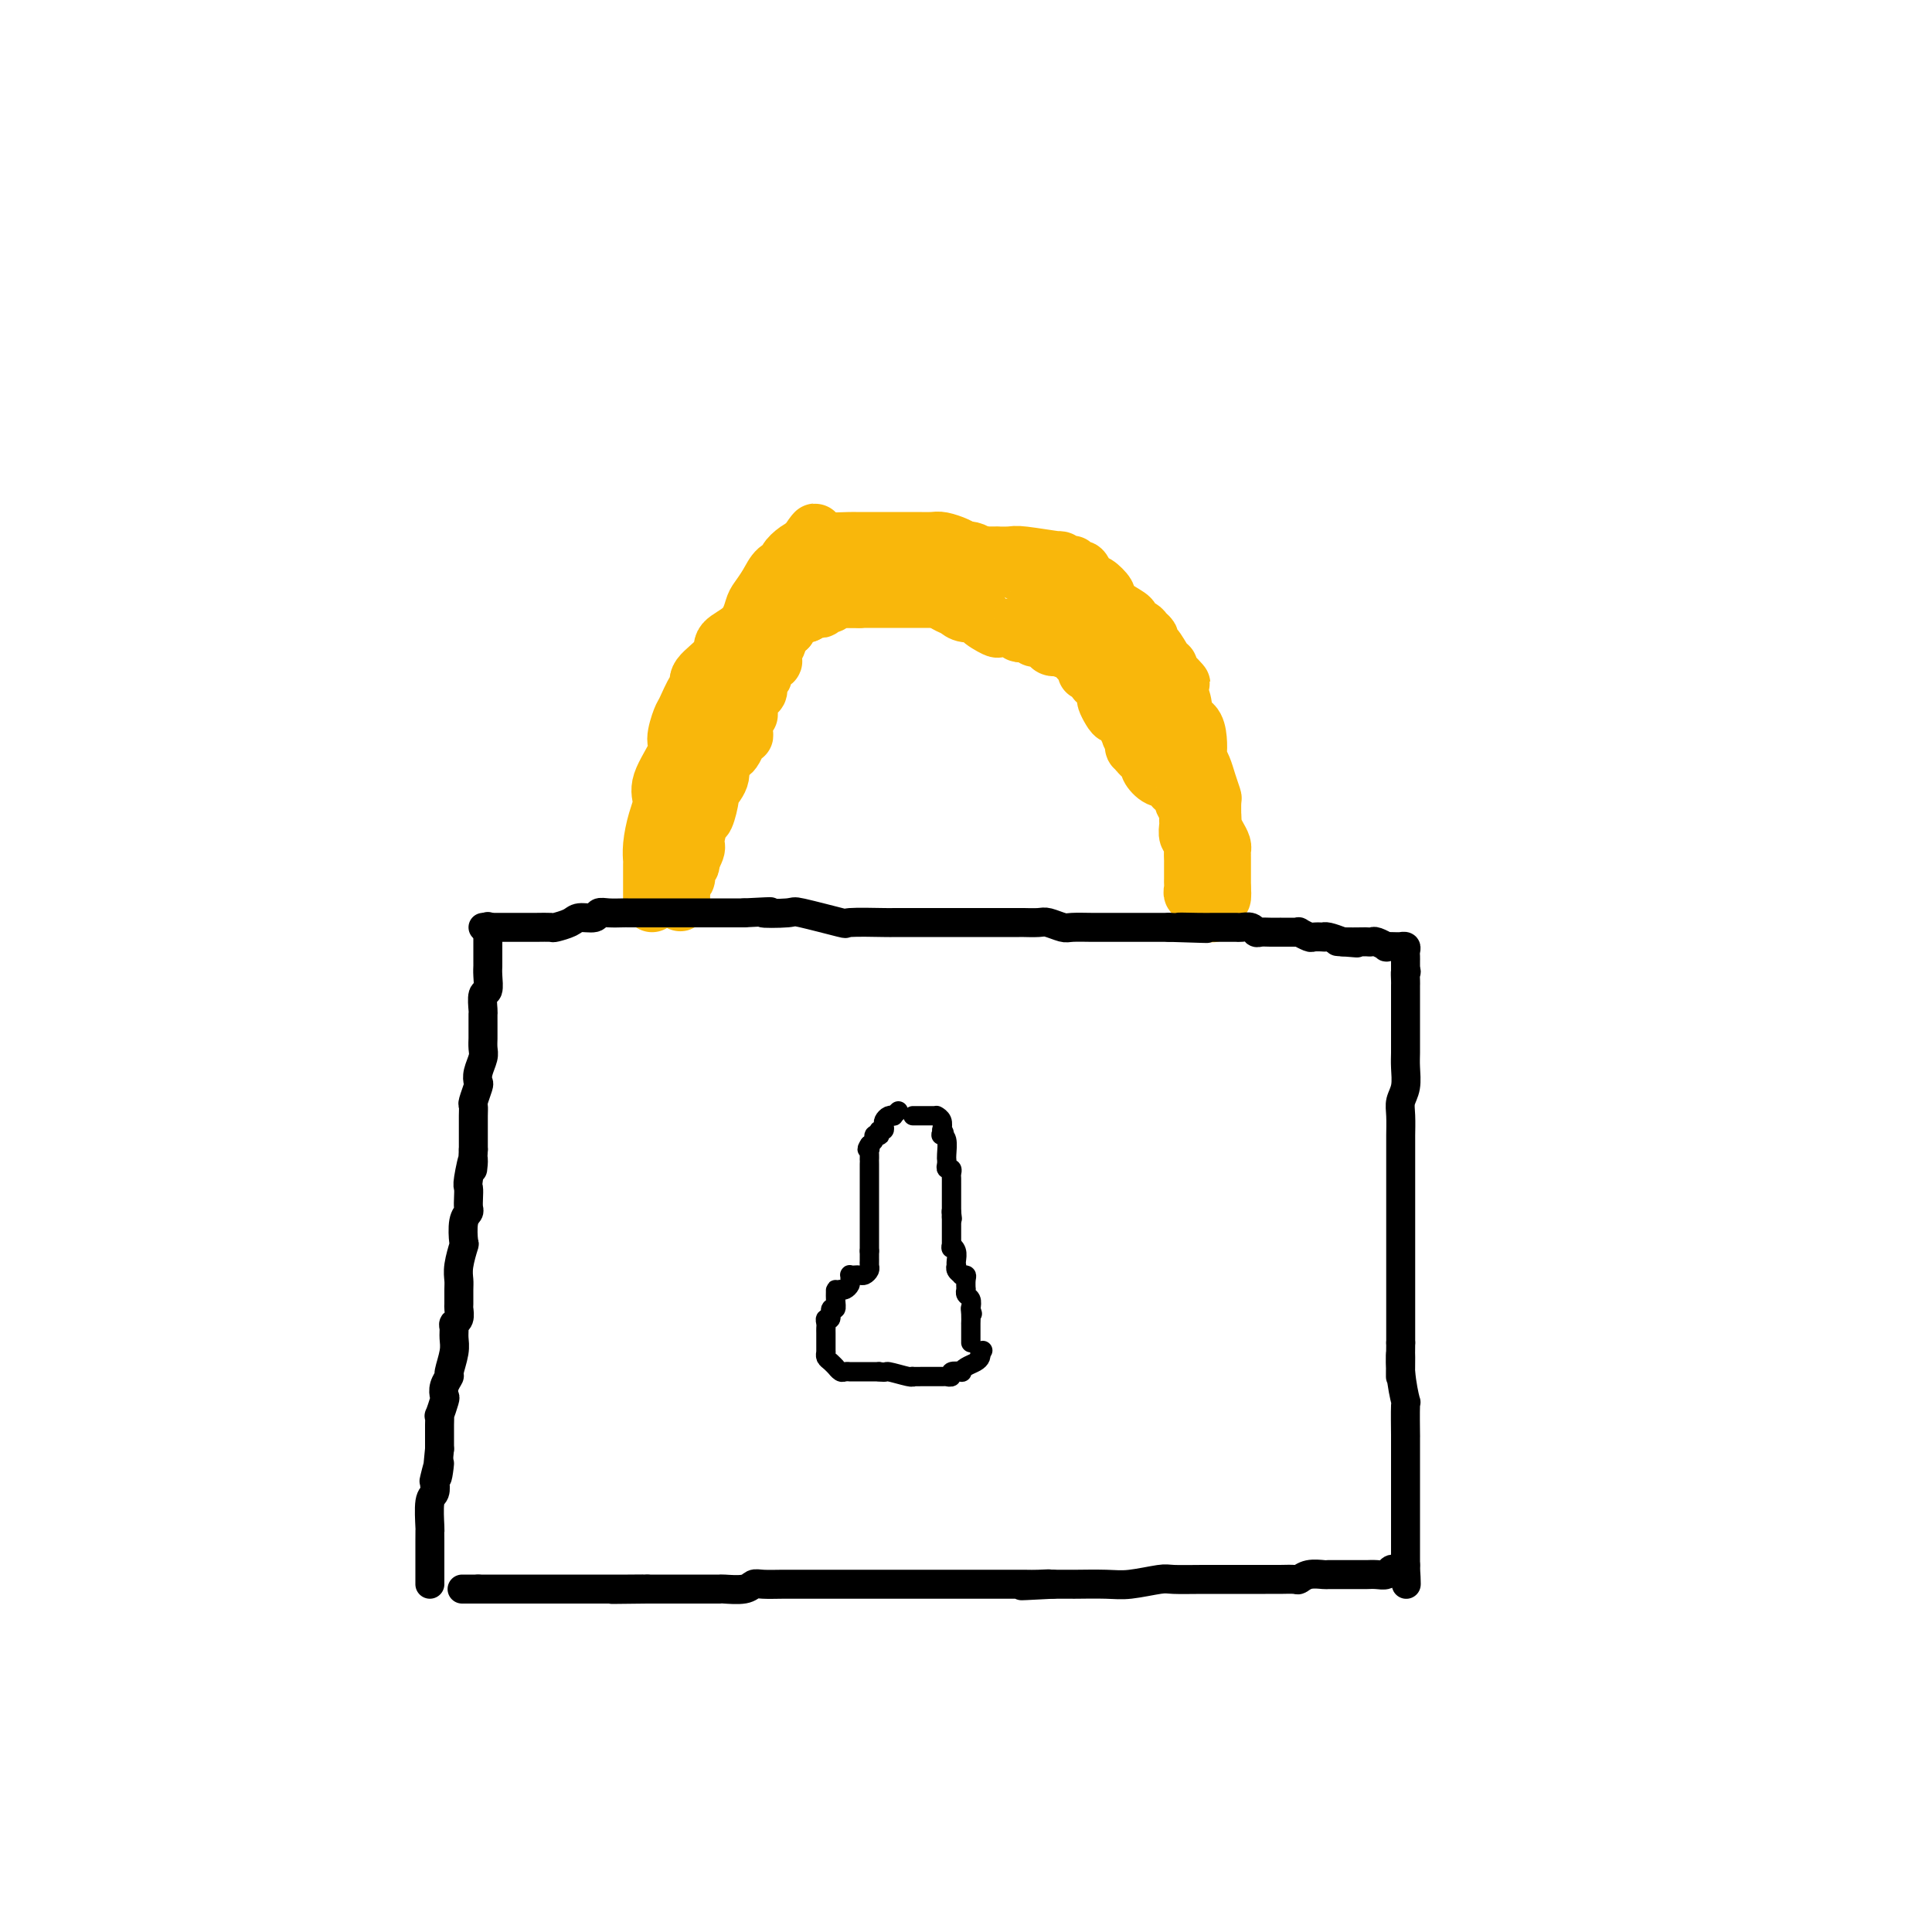 <svg viewBox='0 0 400 400' version='1.1' xmlns='http://www.w3.org/2000/svg' xmlns:xlink='http://www.w3.org/1999/xlink'><g fill='none' stroke='#F9B70B' stroke-width='12' stroke-linecap='round' stroke-linejoin='round'><path d='M135,187c0.000,-0.445 0.000,-0.890 0,-1c-0.000,-0.110 -0.000,0.113 0,0c0.000,-0.113 0.000,-0.564 0,-1c-0.000,-0.436 -0.001,-0.856 0,-1c0.001,-0.144 0.003,-0.012 0,-1c-0.003,-0.988 -0.010,-3.097 0,-4c0.010,-0.903 0.038,-0.602 0,-1c-0.038,-0.398 -0.142,-1.497 0,-3c0.142,-1.503 0.531,-3.412 1,-5c0.469,-1.588 1.019,-2.856 1,-4c-0.019,-1.144 -0.605,-2.163 0,-4c0.605,-1.837 2.403,-4.493 3,-6c0.597,-1.507 -0.007,-1.867 0,-3c0.007,-1.133 0.625,-3.040 1,-4c0.375,-0.960 0.508,-0.974 1,-2c0.492,-1.026 1.344,-3.065 2,-4c0.656,-0.935 1.117,-0.766 1,-1c-0.117,-0.234 -0.813,-0.871 0,-2c0.813,-1.129 3.134,-2.749 4,-4c0.866,-1.251 0.277,-2.134 1,-3c0.723,-0.866 2.760,-1.717 4,-3c1.240,-1.283 1.685,-2.998 2,-4c0.315,-1.002 0.499,-1.290 1,-2c0.501,-0.710 1.317,-1.843 2,-3c0.683,-1.157 1.233,-2.338 2,-3c0.767,-0.662 1.752,-0.806 2,-1c0.248,-0.194 -0.241,-0.437 0,-1c0.241,-0.563 1.212,-1.447 2,-2c0.788,-0.553 1.394,-0.777 2,-1'/><path d='M167,113c3.835,-5.509 0.423,-1.280 0,0c-0.423,1.280 2.144,-0.389 3,-1c0.856,-0.611 0.002,-0.164 1,0c0.998,0.164 3.847,0.044 5,0c1.153,-0.044 0.611,-0.012 1,0c0.389,0.012 1.708,0.003 3,0c1.292,-0.003 2.558,-0.002 4,0c1.442,0.002 3.062,0.003 4,0c0.938,-0.003 1.195,-0.012 2,0c0.805,0.012 2.157,0.043 3,0c0.843,-0.043 1.175,-0.161 2,0c0.825,0.161 2.141,0.603 3,1c0.859,0.397 1.260,0.751 2,1c0.740,0.249 1.821,0.394 3,1c1.179,0.606 2.458,1.672 3,2c0.542,0.328 0.347,-0.081 1,0c0.653,0.081 2.153,0.654 3,1c0.847,0.346 1.040,0.465 2,1c0.960,0.535 2.688,1.485 4,2c1.312,0.515 2.207,0.594 3,1c0.793,0.406 1.484,1.139 3,2c1.516,0.861 3.858,1.851 5,3c1.142,1.149 1.084,2.457 2,3c0.916,0.543 2.805,0.320 4,1c1.195,0.680 1.696,2.262 2,3c0.304,0.738 0.411,0.631 1,1c0.589,0.369 1.658,1.215 2,2c0.342,0.785 -0.045,1.510 0,2c0.045,0.490 0.523,0.745 1,1'/><path d='M239,140c2.476,2.717 2.666,3.011 3,4c0.334,0.989 0.811,2.675 1,3c0.189,0.325 0.088,-0.709 1,2c0.912,2.709 2.836,9.162 4,12c1.164,2.838 1.570,2.059 2,3c0.430,0.941 0.886,3.600 1,5c0.114,1.400 -0.113,1.540 0,2c0.113,0.460 0.566,1.242 1,2c0.434,0.758 0.848,1.494 1,2c0.152,0.506 0.041,0.782 0,1c-0.041,0.218 -0.011,0.378 0,1c0.011,0.622 0.003,1.707 0,2c-0.003,0.293 -0.001,-0.206 0,0c0.001,0.206 0.000,1.117 0,2c-0.000,0.883 -0.000,1.738 0,2c0.000,0.262 0.000,-0.068 0,0c-0.000,0.068 -0.000,0.534 0,1'/><path d='M253,184c0.297,3.321 -0.459,1.622 -1,1c-0.541,-0.622 -0.866,-0.167 -1,0c-0.134,0.167 -0.079,0.045 0,0c0.079,-0.045 0.180,-0.012 0,0c-0.180,0.012 -0.640,0.004 -1,0c-0.360,-0.004 -0.618,-0.004 -1,0c-0.382,0.004 -0.887,0.012 -1,0c-0.113,-0.012 0.166,-0.042 0,0c-0.166,0.042 -0.777,0.158 -1,0c-0.223,-0.158 -0.060,-0.591 0,-1c0.060,-0.409 0.016,-0.795 0,-1c-0.016,-0.205 -0.003,-0.230 0,-1c0.003,-0.770 -0.003,-2.285 0,-3c0.003,-0.715 0.015,-0.629 0,-1c-0.015,-0.371 -0.057,-1.199 0,-2c0.057,-0.801 0.211,-1.577 0,-2c-0.211,-0.423 -0.789,-0.495 -1,-1c-0.211,-0.505 -0.057,-1.444 0,-2c0.057,-0.556 0.016,-0.730 0,-1c-0.016,-0.270 -0.008,-0.635 0,-1'/><path d='M246,169c-0.094,-2.885 0.172,-2.096 0,-2c-0.172,0.096 -0.782,-0.500 -1,-1c-0.218,-0.500 -0.043,-0.905 0,-1c0.043,-0.095 -0.045,0.119 0,0c0.045,-0.119 0.223,-0.572 0,-1c-0.223,-0.428 -0.848,-0.832 -1,-1c-0.152,-0.168 0.169,-0.101 0,0c-0.169,0.101 -0.828,0.237 -1,0c-0.172,-0.237 0.145,-0.846 0,-1c-0.145,-0.154 -0.750,0.148 -1,0c-0.250,-0.148 -0.143,-0.747 0,-1c0.143,-0.253 0.323,-0.162 0,0c-0.323,0.162 -1.148,0.393 -2,0c-0.852,-0.393 -1.731,-1.412 -2,-2c-0.269,-0.588 0.072,-0.746 0,-1c-0.072,-0.254 -0.555,-0.604 -1,-1c-0.445,-0.396 -0.851,-0.837 -1,-1c-0.149,-0.163 -0.043,-0.046 0,0c0.043,0.046 0.021,0.023 0,0'/><path d='M236,156c-1.775,-2.195 -1.212,-1.181 -1,-1c0.212,0.181 0.073,-0.469 0,-1c-0.073,-0.531 -0.079,-0.942 0,-1c0.079,-0.058 0.242,0.237 0,0c-0.242,-0.237 -0.891,-1.008 -1,-1c-0.109,0.008 0.321,0.794 0,0c-0.321,-0.794 -1.392,-3.168 -2,-4c-0.608,-0.832 -0.751,-0.121 -1,0c-0.249,0.121 -0.602,-0.346 -1,-1c-0.398,-0.654 -0.839,-1.495 -1,-2c-0.161,-0.505 -0.041,-0.674 0,-1c0.041,-0.326 0.004,-0.808 0,-1c-0.004,-0.192 0.027,-0.094 0,0c-0.027,0.094 -0.112,0.184 0,0c0.112,-0.184 0.419,-0.641 0,-1c-0.419,-0.359 -1.566,-0.618 -2,-1c-0.434,-0.382 -0.155,-0.886 0,-1c0.155,-0.114 0.185,0.163 0,0c-0.185,-0.163 -0.585,-0.766 -1,-1c-0.415,-0.234 -0.846,-0.100 -1,0c-0.154,0.100 -0.030,0.167 0,0c0.030,-0.167 -0.034,-0.569 0,-1c0.034,-0.431 0.168,-0.890 0,-1c-0.168,-0.110 -0.636,0.128 -1,0c-0.364,-0.128 -0.623,-0.622 -1,-1c-0.377,-0.378 -0.871,-0.640 -1,-1c-0.129,-0.360 0.106,-0.817 0,-1c-0.106,-0.183 -0.553,-0.091 -1,0'/><path d='M221,134c-2.576,-3.400 -1.517,-0.901 -1,0c0.517,0.901 0.492,0.203 0,0c-0.492,-0.203 -1.452,0.089 -2,0c-0.548,-0.089 -0.686,-0.560 -1,-1c-0.314,-0.440 -0.806,-0.849 -1,-1c-0.194,-0.151 -0.092,-0.044 0,0c0.092,0.044 0.174,0.026 0,0c-0.174,-0.026 -0.605,-0.058 -1,0c-0.395,0.058 -0.755,0.208 -1,0c-0.245,-0.208 -0.375,-0.774 -1,-1c-0.625,-0.226 -1.744,-0.114 -2,0c-0.256,0.114 0.351,0.228 0,0c-0.351,-0.228 -1.661,-0.800 -2,-1c-0.339,-0.200 0.294,-0.029 0,0c-0.294,0.029 -1.514,-0.082 -2,0c-0.486,0.082 -0.237,0.359 -1,0c-0.763,-0.359 -2.537,-1.353 -3,-2c-0.463,-0.647 0.384,-0.947 0,-1c-0.384,-0.053 -2.000,0.140 -3,0c-1.000,-0.140 -1.385,-0.615 -2,-1c-0.615,-0.385 -1.460,-0.681 -2,-1c-0.540,-0.319 -0.775,-0.660 -1,-1c-0.225,-0.340 -0.442,-0.680 -1,-1c-0.558,-0.320 -1.459,-0.622 -2,-1c-0.541,-0.378 -0.723,-0.833 -1,-1c-0.277,-0.167 -0.651,-0.048 -1,0c-0.349,0.048 -0.675,0.024 -1,0'/><path d='M189,121c-4.840,-2.012 -0.940,-0.543 0,0c0.940,0.543 -1.078,0.161 -2,0c-0.922,-0.161 -0.747,-0.099 -1,0c-0.253,0.099 -0.935,0.237 -1,0c-0.065,-0.237 0.487,-0.848 0,-1c-0.487,-0.152 -2.013,0.155 -3,0c-0.987,-0.155 -1.435,-0.774 -2,-1c-0.565,-0.226 -1.247,-0.061 -2,0c-0.753,0.061 -1.578,0.016 -2,0c-0.422,-0.016 -0.442,-0.004 -1,0c-0.558,0.004 -1.654,0.001 -2,0c-0.346,-0.001 0.059,-0.000 0,0c-0.059,0.000 -0.580,0.001 -1,0c-0.420,-0.001 -0.738,-0.002 -1,0c-0.262,0.002 -0.468,0.008 -1,0c-0.532,-0.008 -1.389,-0.028 -2,0c-0.611,0.028 -0.974,0.105 -1,0c-0.026,-0.105 0.287,-0.393 0,0c-0.287,0.393 -1.173,1.468 -2,2c-0.827,0.532 -1.594,0.520 -2,1c-0.406,0.480 -0.451,1.451 -1,2c-0.549,0.549 -1.601,0.676 -2,1c-0.399,0.324 -0.146,0.847 0,1c0.146,0.153 0.183,-0.063 0,0c-0.183,0.063 -0.588,0.404 -1,1c-0.412,0.596 -0.832,1.449 -1,2c-0.168,0.551 -0.084,0.802 0,1c0.084,0.198 0.167,0.342 0,1c-0.167,0.658 -0.583,1.829 -1,3'/><path d='M157,134c-1.658,2.227 -0.305,0.295 0,0c0.305,-0.295 -0.440,1.048 -1,2c-0.560,0.952 -0.935,1.512 -1,2c-0.065,0.488 0.179,0.904 0,1c-0.179,0.096 -0.780,-0.129 -1,0c-0.220,0.129 -0.058,0.612 0,1c0.058,0.388 0.013,0.680 0,1c-0.013,0.320 0.008,0.667 0,1c-0.008,0.333 -0.043,0.652 0,1c0.043,0.348 0.166,0.723 0,1c-0.166,0.277 -0.619,0.454 -1,1c-0.381,0.546 -0.690,1.460 -1,2c-0.310,0.540 -0.622,0.706 -1,1c-0.378,0.294 -0.822,0.717 -1,1c-0.178,0.283 -0.089,0.427 0,1c0.089,0.573 0.178,1.575 0,2c-0.178,0.425 -0.625,0.272 -1,1c-0.375,0.728 -0.679,2.335 -1,3c-0.321,0.665 -0.659,0.387 -1,1c-0.341,0.613 -0.683,2.119 -1,3c-0.317,0.881 -0.607,1.139 -1,2c-0.393,0.861 -0.890,2.325 -1,3c-0.110,0.675 0.167,0.559 0,1c-0.167,0.441 -0.777,1.437 -1,2c-0.223,0.563 -0.060,0.693 0,1c0.060,0.307 0.016,0.789 0,1c-0.016,0.211 -0.004,0.149 0,0c0.004,-0.149 0.001,-0.386 0,0c-0.001,0.386 -0.000,1.396 0,2c0.000,0.604 0.000,0.802 0,1'/><path d='M143,173c-2.161,6.265 -0.565,2.428 0,1c0.565,-1.428 0.099,-0.446 0,1c-0.099,1.446 0.171,3.357 0,4c-0.171,0.643 -0.782,0.019 -1,0c-0.218,-0.019 -0.044,0.569 0,1c0.044,0.431 -0.041,0.706 0,1c0.041,0.294 0.207,0.608 0,1c-0.207,0.392 -0.788,0.862 -1,1c-0.212,0.138 -0.057,-0.056 0,0c0.057,0.056 0.015,0.361 0,1c-0.015,0.639 -0.004,1.611 0,2c0.004,0.389 0.002,0.194 0,0'/><path d='M141,186c-0.302,1.874 -0.057,0.057 0,-1c0.057,-1.057 -0.073,-1.356 0,-2c0.073,-0.644 0.348,-1.633 1,-3c0.652,-1.367 1.682,-3.113 2,-4c0.318,-0.887 -0.074,-0.915 0,-2c0.074,-1.085 0.616,-3.228 1,-4c0.384,-0.772 0.610,-0.174 1,-1c0.390,-0.826 0.945,-3.077 1,-4c0.055,-0.923 -0.389,-0.520 0,-1c0.389,-0.480 1.610,-1.844 2,-3c0.390,-1.156 -0.050,-2.106 0,-3c0.050,-0.894 0.592,-1.733 1,-2c0.408,-0.267 0.684,0.036 1,0c0.316,-0.036 0.672,-0.412 1,-1c0.328,-0.588 0.628,-1.387 1,-2c0.372,-0.613 0.817,-1.041 1,-1c0.183,0.041 0.104,0.550 0,0c-0.104,-0.550 -0.234,-2.160 0,-3c0.234,-0.840 0.832,-0.911 1,-1c0.168,-0.089 -0.095,-0.195 0,-1c0.095,-0.805 0.546,-2.310 1,-3c0.454,-0.690 0.910,-0.566 1,-1c0.090,-0.434 -0.187,-1.427 0,-2c0.187,-0.573 0.839,-0.728 1,-1c0.161,-0.272 -0.167,-0.663 0,-1c0.167,-0.337 0.829,-0.619 1,-1c0.171,-0.381 -0.150,-0.859 0,-1c0.150,-0.141 0.772,0.055 1,0c0.228,-0.055 0.061,-0.361 0,-1c-0.061,-0.639 -0.018,-1.611 0,-2c0.018,-0.389 0.009,-0.194 0,0'/><path d='M160,134c3.121,-8.085 1.424,-2.299 1,-1c-0.424,1.299 0.425,-1.890 1,-3c0.575,-1.110 0.876,-0.140 1,0c0.124,0.140 0.071,-0.551 0,-1c-0.071,-0.449 -0.160,-0.656 0,-1c0.160,-0.344 0.568,-0.823 1,-1c0.432,-0.177 0.886,-0.051 1,0c0.114,0.051 -0.113,0.028 0,0c0.113,-0.028 0.565,-0.060 1,0c0.435,0.060 0.852,0.212 1,0c0.148,-0.212 0.028,-0.789 0,-1c-0.028,-0.211 0.035,-0.055 0,0c-0.035,0.055 -0.168,0.011 0,0c0.168,-0.011 0.636,0.011 1,0c0.364,-0.011 0.622,-0.054 1,0c0.378,0.054 0.875,0.207 1,0c0.125,-0.207 -0.121,-0.773 0,-1c0.121,-0.227 0.609,-0.113 1,0c0.391,0.113 0.683,0.227 1,0c0.317,-0.227 0.658,-0.793 1,-1c0.342,-0.207 0.686,-0.056 1,0c0.314,0.056 0.600,0.015 1,0c0.400,-0.015 0.915,-0.004 1,0c0.085,0.004 -0.262,0.001 0,0c0.262,-0.001 1.131,-0.001 2,0'/><path d='M178,124c2.647,-0.707 2.264,-0.974 2,-1c-0.264,-0.026 -0.407,0.189 0,0c0.407,-0.189 1.366,-0.783 2,-1c0.634,-0.217 0.943,-0.058 1,0c0.057,0.058 -0.139,0.016 0,0c0.139,-0.016 0.614,-0.004 1,0c0.386,0.004 0.682,0.001 1,0c0.318,-0.001 0.659,-0.000 1,0c0.341,0.000 0.682,0.000 1,0c0.318,-0.000 0.614,-0.000 1,0c0.386,0.000 0.864,0.000 1,0c0.136,-0.000 -0.069,-0.000 0,0c0.069,0.000 0.414,0.000 1,0c0.586,-0.000 1.414,0.000 2,0c0.586,-0.000 0.932,-0.000 1,0c0.068,0.000 -0.140,0.000 0,0c0.140,-0.000 0.629,-0.000 1,0c0.371,0.000 0.624,0.000 1,0c0.376,-0.000 0.875,-0.001 1,0c0.125,0.001 -0.124,0.003 0,0c0.124,-0.003 0.621,-0.011 1,0c0.379,0.011 0.641,0.041 1,0c0.359,-0.041 0.817,-0.155 1,0c0.183,0.155 0.092,0.577 0,1'/><path d='M199,123c3.275,0.072 0.962,0.751 0,1c-0.962,0.249 -0.571,0.067 -1,0c-0.429,-0.067 -1.676,-0.018 -2,0c-0.324,0.018 0.275,0.005 0,0c-0.275,-0.005 -1.425,-0.001 -2,0c-0.575,0.001 -0.577,0.000 -1,0c-0.423,-0.000 -1.269,-0.000 -2,0c-0.731,0.000 -1.348,0.000 -2,0c-0.652,-0.000 -1.340,-0.000 -2,0c-0.660,0.000 -1.291,0.000 -2,0c-0.709,-0.000 -1.497,-0.000 -2,0c-0.503,0.000 -0.721,0.000 -1,0c-0.279,-0.000 -0.617,-0.000 -1,0c-0.383,0.000 -0.809,0.000 -1,0c-0.191,-0.000 -0.147,-0.000 0,0c0.147,0.000 0.395,0.000 0,0c-0.395,-0.000 -1.435,-0.000 -2,0c-0.565,0.000 -0.657,0.000 -1,0c-0.343,-0.000 -0.939,-0.000 -1,0c-0.061,0.000 0.411,0.000 0,0c-0.411,-0.000 -1.706,-0.000 -3,0'/><path d='M173,124c-3.918,0.172 -0.713,0.102 0,0c0.713,-0.102 -1.066,-0.237 -2,0c-0.934,0.237 -1.025,0.847 -1,1c0.025,0.153 0.164,-0.151 0,0c-0.164,0.151 -0.633,0.757 -1,1c-0.367,0.243 -0.632,0.124 -1,0c-0.368,-0.124 -0.839,-0.254 -1,0c-0.161,0.254 -0.011,0.891 0,1c0.011,0.109 -0.116,-0.311 -1,0c-0.884,0.311 -2.523,1.354 -3,2c-0.477,0.646 0.209,0.897 0,1c-0.209,0.103 -1.313,0.059 -2,0c-0.687,-0.059 -0.958,-0.132 -1,0c-0.042,0.132 0.146,0.471 0,1c-0.146,0.529 -0.628,1.249 -1,2c-0.372,0.751 -0.636,1.533 -1,2c-0.364,0.467 -0.827,0.620 -1,1c-0.173,0.380 -0.057,0.989 0,1c0.057,0.011 0.054,-0.574 0,-1c-0.054,-0.426 -0.158,-0.693 0,-1c0.158,-0.307 0.579,-0.653 1,-1'/><path d='M158,134c-2.057,0.952 0.301,-1.669 2,-3c1.699,-1.331 2.739,-1.373 3,-2c0.261,-0.627 -0.257,-1.840 0,-3c0.257,-1.160 1.287,-2.266 2,-3c0.713,-0.734 1.107,-1.096 2,-2c0.893,-0.904 2.284,-2.351 3,-3c0.716,-0.649 0.756,-0.500 1,-1c0.244,-0.500 0.692,-1.651 1,-2c0.308,-0.349 0.477,0.103 1,0c0.523,-0.103 1.400,-0.760 2,-1c0.600,-0.240 0.921,-0.064 1,0c0.079,0.064 -0.086,0.017 0,0c0.086,-0.017 0.422,-0.005 1,0c0.578,0.005 1.397,0.001 2,0c0.603,-0.001 0.991,-0.000 1,0c0.009,0.000 -0.362,0.000 0,0c0.362,-0.000 1.458,-0.000 2,0c0.542,0.000 0.530,0.000 1,0c0.470,-0.000 1.420,-0.000 2,0c0.580,0.000 0.788,0.000 1,0c0.212,-0.000 0.427,-0.000 1,0c0.573,0.000 1.506,0.000 2,0c0.494,-0.000 0.551,-0.000 1,0c0.449,0.000 1.289,0.000 2,0c0.711,-0.000 1.293,-0.001 2,0c0.707,0.001 1.540,0.003 2,0c0.460,-0.003 0.546,-0.011 1,0c0.454,0.011 1.276,0.041 2,0c0.724,-0.041 1.350,-0.155 2,0c0.650,0.155 1.325,0.577 2,1'/><path d='M203,115c5.311,-0.005 3.089,-0.016 3,0c-0.089,0.016 1.955,0.061 3,0c1.045,-0.061 1.092,-0.227 3,0c1.908,0.227 5.678,0.846 7,1c1.322,0.154 0.196,-0.156 0,0c-0.196,0.156 0.539,0.778 1,1c0.461,0.222 0.648,0.044 1,0c0.352,-0.044 0.868,0.047 1,0c0.132,-0.047 -0.119,-0.233 0,0c0.119,0.233 0.608,0.884 1,1c0.392,0.116 0.687,-0.302 1,0c0.313,0.302 0.643,1.323 1,2c0.357,0.677 0.741,1.010 1,1c0.259,-0.010 0.393,-0.364 1,0c0.607,0.364 1.688,1.445 2,2c0.312,0.555 -0.144,0.582 0,1c0.144,0.418 0.889,1.225 2,2c1.111,0.775 2.589,1.517 3,2c0.411,0.483 -0.243,0.706 0,1c0.243,0.294 1.385,0.658 2,1c0.615,0.342 0.703,0.663 1,1c0.297,0.337 0.804,0.689 1,1c0.196,0.311 0.081,0.580 0,1c-0.081,0.420 -0.128,0.991 0,1c0.128,0.009 0.429,-0.545 1,0c0.571,0.545 1.411,2.187 2,3c0.589,0.813 0.928,0.796 1,1c0.072,0.204 -0.122,0.630 0,1c0.122,0.370 0.561,0.685 1,1'/><path d='M243,140c3.206,3.433 0.722,0.515 0,0c-0.722,-0.515 0.318,1.373 1,3c0.682,1.627 1.006,2.993 1,4c-0.006,1.007 -0.342,1.656 0,2c0.342,0.344 1.363,0.385 2,1c0.637,0.615 0.892,1.805 1,3c0.108,1.195 0.071,2.394 0,3c-0.071,0.606 -0.177,0.618 0,1c0.177,0.382 0.636,1.134 1,2c0.364,0.866 0.633,1.846 1,3c0.367,1.154 0.830,2.483 1,3c0.170,0.517 0.045,0.221 0,1c-0.045,0.779 -0.012,2.632 0,4c0.012,1.368 0.003,2.249 0,3c-0.003,0.751 -0.001,1.371 0,2c0.001,0.629 0.000,1.268 0,2c-0.000,0.732 -0.000,1.558 0,2c0.000,0.442 0.000,0.500 0,1c-0.000,0.500 -0.000,1.443 0,2c0.000,0.557 0.000,0.727 0,1c-0.000,0.273 -0.000,0.648 0,1c0.000,0.352 0.000,0.682 0,1c-0.000,0.318 -0.000,0.624 0,1c0.000,0.376 0.000,0.822 0,1c-0.000,0.178 -0.000,0.089 0,0'/><path d='M251,187c0.000,3.667 0.000,1.833 0,0'/></g>
<g fill='none' stroke='#000000' stroke-width='6' stroke-linecap='round' stroke-linejoin='round'><path d='M100,192c0.478,0.000 0.956,0.000 1,0c0.044,-0.000 -0.345,-0.000 0,0c0.345,0.000 1.424,0.000 2,0c0.576,-0.000 0.651,-0.000 1,0c0.349,0.000 0.974,0.000 1,0c0.026,-0.000 -0.546,-0.000 0,0c0.546,0.000 2.210,0.001 3,0c0.790,-0.001 0.705,-0.003 1,0c0.295,0.003 0.970,0.011 2,0c1.030,-0.011 2.416,-0.040 3,0c0.584,0.040 0.365,0.151 1,0c0.635,-0.151 2.122,-0.562 3,-1c0.878,-0.438 1.146,-0.902 2,-1c0.854,-0.098 2.295,0.170 3,0c0.705,-0.170 0.674,-0.778 1,-1c0.326,-0.222 1.010,-0.060 2,0c0.990,0.060 2.285,0.016 3,0c0.715,-0.016 0.850,-0.004 1,0c0.150,0.004 0.315,0.001 1,0c0.685,-0.001 1.888,-0.000 3,0c1.112,0.000 2.131,0.000 3,0c0.869,-0.000 1.587,-0.000 2,0c0.413,0.000 0.522,0.000 1,0c0.478,-0.000 1.326,-0.000 2,0c0.674,0.000 1.175,0.000 2,0c0.825,-0.000 1.974,-0.000 3,0c1.026,0.000 1.930,0.000 3,0c1.070,-0.000 2.306,-0.000 3,0c0.694,0.000 0.847,0.000 1,0'/><path d='M154,189c8.971,-0.473 4.397,-0.155 4,0c-0.397,0.155 3.383,0.147 5,0c1.617,-0.147 1.071,-0.432 3,0c1.929,0.432 6.332,1.580 8,2c1.668,0.420 0.601,0.113 2,0c1.399,-0.113 5.265,-0.030 7,0c1.735,0.030 1.339,0.008 2,0c0.661,-0.008 2.377,-0.002 3,0c0.623,0.002 0.151,0.001 1,0c0.849,-0.001 3.019,-0.000 4,0c0.981,0.000 0.774,0.000 1,0c0.226,-0.000 0.886,-0.000 2,0c1.114,0.000 2.681,0.000 3,0c0.319,-0.000 -0.611,-0.000 0,0c0.611,0.000 2.762,0.000 4,0c1.238,-0.000 1.562,-0.001 3,0c1.438,0.001 3.989,0.004 5,0c1.011,-0.004 0.481,-0.015 1,0c0.519,0.015 2.085,0.057 3,0c0.915,-0.057 1.177,-0.211 2,0c0.823,0.211 2.206,0.789 3,1c0.794,0.211 0.998,0.057 2,0c1.002,-0.057 2.801,-0.015 4,0c1.199,0.015 1.799,0.004 3,0c1.201,-0.004 3.004,-0.001 4,0c0.996,0.001 1.187,0.000 2,0c0.813,-0.000 2.249,-0.000 3,0c0.751,0.000 0.818,0.000 1,0c0.182,-0.000 0.481,-0.000 1,0c0.519,0.000 1.260,0.000 2,0'/><path d='M242,192c14.154,0.464 5.537,0.124 3,0c-2.537,-0.124 1.004,-0.033 3,0c1.996,0.033 2.447,0.009 3,0c0.553,-0.009 1.208,-0.002 2,0c0.792,0.002 1.722,-0.000 2,0c0.278,0.000 -0.094,0.004 0,0c0.094,-0.004 0.654,-0.015 1,0c0.346,0.015 0.476,0.057 1,0c0.524,-0.057 1.440,-0.211 2,0c0.560,0.211 0.763,0.789 1,1c0.237,0.211 0.508,0.057 1,0c0.492,-0.057 1.207,-0.015 2,0c0.793,0.015 1.666,0.004 2,0c0.334,-0.004 0.131,-0.001 0,0c-0.131,0.001 -0.188,0.001 0,0c0.188,-0.001 0.623,-0.001 1,0c0.377,0.001 0.697,0.004 1,0c0.303,-0.004 0.591,-0.015 1,0c0.409,0.015 0.940,0.057 1,0c0.060,-0.057 -0.352,-0.211 0,0c0.352,0.211 1.469,0.788 2,1c0.531,0.212 0.477,0.060 1,0c0.523,-0.060 1.625,-0.026 2,0c0.375,0.026 0.024,0.046 0,0c-0.024,-0.046 0.279,-0.156 1,0c0.721,0.156 1.861,0.578 3,1'/><path d='M278,195c5.631,0.464 1.708,0.125 0,0c-1.708,-0.125 -1.202,-0.034 0,0c1.202,0.034 3.101,0.013 4,0c0.899,-0.013 0.800,-0.018 1,0c0.200,0.018 0.701,0.057 1,0c0.299,-0.057 0.396,-0.212 1,0c0.604,0.212 1.716,0.789 2,1c0.284,0.211 -0.260,0.056 0,0c0.260,-0.056 1.324,-0.012 2,0c0.676,0.012 0.966,-0.008 1,0c0.034,0.008 -0.187,0.045 0,0c0.187,-0.045 0.782,-0.170 1,0c0.218,0.170 0.058,0.637 0,1c-0.058,0.363 -0.016,0.622 0,1c0.016,0.378 0.004,0.874 0,1c-0.004,0.126 -0.001,-0.120 0,0c0.001,0.120 0.000,0.606 0,1c-0.000,0.394 -0.000,0.697 0,1'/><path d='M291,201c0.309,0.665 0.083,-0.172 0,0c-0.083,0.172 -0.022,1.353 0,2c0.022,0.647 0.006,0.759 0,1c-0.006,0.241 -0.002,0.609 0,1c0.002,0.391 0.001,0.804 0,2c-0.001,1.196 -0.000,3.176 0,4c0.000,0.824 0.001,0.492 0,1c-0.001,0.508 -0.004,1.854 0,3c0.004,1.146 0.015,2.090 0,3c-0.015,0.910 -0.057,1.785 0,3c0.057,1.215 0.211,2.769 0,4c-0.211,1.231 -0.789,2.140 -1,3c-0.211,0.860 -0.057,1.673 0,3c0.057,1.327 0.015,3.169 0,4c-0.015,0.831 -0.004,0.650 0,1c0.004,0.350 0.001,1.232 0,2c-0.001,0.768 -0.000,1.421 0,2c0.000,0.579 0.000,1.085 0,2c-0.000,0.915 -0.000,2.239 0,3c0.000,0.761 0.000,0.958 0,1c-0.000,0.042 -0.000,-0.072 0,1c0.000,1.072 0.000,3.329 0,4c-0.000,0.671 -0.000,-0.244 0,0c0.000,0.244 0.000,1.648 0,3c-0.000,1.352 -0.000,2.654 0,4c0.000,1.346 0.000,2.736 0,4c-0.000,1.264 -0.000,2.401 0,4c0.000,1.599 0.000,3.661 0,5c-0.000,1.339 -0.000,1.954 0,3c0.000,1.046 0.000,2.523 0,4'/><path d='M290,278c-0.138,12.510 0.015,5.284 0,3c-0.015,-2.284 -0.200,0.373 0,3c0.200,2.627 0.786,5.224 1,6c0.214,0.776 0.057,-0.270 0,1c-0.057,1.270 -0.015,4.856 0,6c0.015,1.144 0.004,-0.154 0,0c-0.004,0.154 -0.001,1.761 0,3c0.001,1.239 0.000,2.111 0,3c-0.000,0.889 -0.000,1.795 0,3c0.000,1.205 0.000,2.711 0,4c-0.000,1.289 -0.000,2.362 0,3c0.000,0.638 0.000,0.839 0,2c-0.000,1.161 -0.000,3.280 0,4c0.000,0.720 0.000,0.039 0,0c-0.000,-0.039 -0.000,0.563 0,1c0.000,0.437 0.000,0.709 0,1c-0.000,0.291 -0.000,0.600 0,1c0.000,0.400 0.000,0.891 0,1c-0.000,0.109 -0.000,-0.163 0,0c0.000,0.163 0.000,0.761 0,1c-0.000,0.239 -0.000,0.120 0,0'/><path d='M291,324c0.203,7.344 0.210,2.704 0,1c-0.210,-1.704 -0.636,-0.471 -1,0c-0.364,0.471 -0.665,0.179 -1,0c-0.335,-0.179 -0.705,-0.244 -1,0c-0.295,0.244 -0.515,0.797 -1,1c-0.485,0.203 -1.233,0.054 -2,0c-0.767,-0.054 -1.552,-0.015 -2,0c-0.448,0.015 -0.558,0.004 -1,0c-0.442,-0.004 -1.216,-0.001 -2,0c-0.784,0.001 -1.578,-0.001 -2,0c-0.422,0.001 -0.470,0.004 -1,0c-0.530,-0.004 -1.541,-0.015 -2,0c-0.459,0.015 -0.367,0.057 -1,0c-0.633,-0.057 -1.992,-0.211 -3,0c-1.008,0.211 -1.667,0.789 -2,1c-0.333,0.211 -0.341,0.057 -1,0c-0.659,-0.057 -1.969,-0.015 -3,0c-1.031,0.015 -1.782,0.004 -3,0c-1.218,-0.004 -2.903,-0.002 -4,0c-1.097,0.002 -1.605,0.004 -3,0c-1.395,-0.004 -3.675,-0.015 -6,0c-2.325,0.015 -4.694,0.057 -6,0c-1.306,-0.057 -1.548,-0.211 -3,0c-1.452,0.211 -4.112,0.789 -6,1c-1.888,0.211 -3.003,0.057 -5,0c-1.997,-0.057 -4.875,-0.015 -6,0c-1.125,0.015 -0.495,0.004 -1,0c-0.505,-0.004 -2.144,-0.001 -3,0c-0.856,0.001 -0.928,0.001 -1,0'/><path d='M218,328c-11.712,0.619 -4.492,0.166 -2,0c2.492,-0.166 0.254,-0.044 -1,0c-1.254,0.044 -1.526,0.012 -3,0c-1.474,-0.012 -4.152,-0.003 -6,0c-1.848,0.003 -2.867,0.001 -4,0c-1.133,-0.001 -2.379,-0.000 -3,0c-0.621,0.000 -0.617,0.000 -1,0c-0.383,-0.000 -1.153,-0.000 -2,0c-0.847,0.000 -1.770,0.000 -3,0c-1.230,-0.000 -2.766,-0.000 -4,0c-1.234,0.000 -2.164,-0.000 -3,0c-0.836,0.000 -1.578,0.000 -2,0c-0.422,-0.000 -0.526,-0.000 -2,0c-1.474,0.000 -4.320,0.000 -6,0c-1.680,-0.000 -2.195,-0.000 -3,0c-0.805,0.000 -1.900,0.000 -3,0c-1.100,-0.000 -2.207,-0.001 -3,0c-0.793,0.001 -1.274,0.004 -2,0c-0.726,-0.004 -1.698,-0.015 -3,0c-1.302,0.015 -2.936,0.057 -4,0c-1.064,-0.057 -1.559,-0.211 -2,0c-0.441,0.211 -0.829,0.789 -2,1c-1.171,0.211 -3.125,0.057 -4,0c-0.875,-0.057 -0.671,-0.015 -1,0c-0.329,0.015 -1.190,0.004 -2,0c-0.810,-0.004 -1.568,-0.001 -3,0c-1.432,0.001 -3.540,0.000 -5,0c-1.460,-0.000 -2.274,-0.000 -3,0c-0.726,0.000 -1.363,0.000 -2,0'/><path d='M134,329c-13.360,0.155 -4.759,0.041 -2,0c2.759,-0.041 -0.322,-0.011 -2,0c-1.678,0.011 -1.952,0.003 -3,0c-1.048,-0.003 -2.869,-0.001 -4,0c-1.131,0.001 -1.570,0.000 -2,0c-0.430,-0.000 -0.849,-0.000 -2,0c-1.151,0.000 -3.033,0.000 -4,0c-0.967,-0.000 -1.020,-0.000 -1,0c0.020,0.000 0.114,0.000 0,0c-0.114,-0.000 -0.437,-0.000 -1,0c-0.563,0.000 -1.367,0.000 -2,0c-0.633,-0.000 -1.095,-0.000 -2,0c-0.905,0.000 -2.252,0.000 -3,0c-0.748,-0.000 -0.897,-0.000 -1,0c-0.103,0.000 -0.160,0.000 -1,0c-0.840,-0.000 -2.462,-0.000 -3,0c-0.538,0.000 0.009,0.000 0,0c-0.009,-0.000 -0.574,-0.000 -1,0c-0.426,0.000 -0.713,0.000 -1,0'/><path d='M99,329c-5.833,0.000 -2.917,0.000 0,0'/><path d='M101,192c-0.000,0.054 -0.000,0.109 0,0c0.000,-0.109 0.000,-0.381 0,0c-0.000,0.381 -0.000,1.415 0,2c0.000,0.585 0.000,0.719 0,1c-0.000,0.281 -0.000,0.707 0,1c0.000,0.293 0.001,0.454 0,1c-0.001,0.546 -0.004,1.478 0,2c0.004,0.522 0.015,0.634 0,1c-0.015,0.366 -0.057,0.986 0,2c0.057,1.014 0.211,2.421 0,3c-0.211,0.579 -0.789,0.330 -1,1c-0.211,0.670 -0.057,2.259 0,3c0.057,0.741 0.015,0.636 0,1c-0.015,0.364 -0.003,1.199 0,2c0.003,0.801 -0.003,1.569 0,2c0.003,0.431 0.015,0.525 0,1c-0.015,0.475 -0.055,1.329 0,2c0.055,0.671 0.207,1.157 0,2c-0.207,0.843 -0.773,2.042 -1,3c-0.227,0.958 -0.113,1.673 0,2c0.113,0.327 0.226,0.265 0,1c-0.226,0.735 -0.793,2.266 -1,3c-0.207,0.734 -0.056,0.672 0,1c0.056,0.328 0.015,1.047 0,2c-0.015,0.953 -0.004,2.141 0,3c0.004,0.859 0.001,1.388 0,2c-0.001,0.612 -0.001,1.306 0,2'/><path d='M98,238c-0.403,7.352 0.088,2.733 0,2c-0.088,-0.733 -0.755,2.419 -1,4c-0.245,1.581 -0.069,1.590 0,2c0.069,0.410 0.032,1.221 0,2c-0.032,0.779 -0.060,1.526 0,2c0.060,0.474 0.209,0.675 0,1c-0.209,0.325 -0.774,0.773 -1,2c-0.226,1.227 -0.113,3.234 0,4c0.113,0.766 0.227,0.293 0,1c-0.227,0.707 -0.793,2.594 -1,4c-0.207,1.406 -0.054,2.331 0,3c0.054,0.669 0.011,1.082 0,2c-0.011,0.918 0.011,2.339 0,3c-0.011,0.661 -0.056,0.561 0,1c0.056,0.439 0.212,1.417 0,2c-0.212,0.583 -0.793,0.769 -1,1c-0.207,0.231 -0.040,0.505 0,1c0.040,0.495 -0.045,1.210 0,2c0.045,0.790 0.222,1.655 0,3c-0.222,1.345 -0.843,3.170 -1,4c-0.157,0.830 0.150,0.665 0,1c-0.150,0.335 -0.758,1.170 -1,2c-0.242,0.830 -0.117,1.654 0,2c0.117,0.346 0.228,0.215 0,1c-0.228,0.785 -0.793,2.486 -1,3c-0.207,0.514 -0.055,-0.158 0,0c0.055,0.158 0.015,1.145 0,2c-0.015,0.855 -0.004,1.576 0,2c0.004,0.424 0.001,0.550 0,1c-0.001,0.450 -0.001,1.225 0,2'/><path d='M91,300c-1.023,10.097 -0.082,4.340 0,3c0.082,-1.340 -0.696,1.736 -1,3c-0.304,1.264 -0.134,0.716 0,1c0.134,0.284 0.232,1.400 0,2c-0.232,0.600 -0.794,0.683 -1,2c-0.206,1.317 -0.055,3.869 0,5c0.055,1.131 0.015,0.842 0,1c-0.015,0.158 -0.004,0.763 0,2c0.004,1.237 0.001,3.105 0,4c-0.001,0.895 -0.000,0.818 0,1c0.000,0.182 0.000,0.623 0,1c-0.000,0.377 -0.000,0.689 0,1c0.000,0.311 0.000,0.619 0,1c-0.000,0.381 -0.000,0.833 0,1c0.000,0.167 0.000,0.048 0,0c-0.000,-0.048 -0.000,-0.024 0,0'/></g>
<g fill='none' stroke='#000000' stroke-width='4' stroke-linecap='round' stroke-linejoin='round'><path d='M186,230c-0.445,0.416 -0.890,0.832 -1,1c-0.110,0.168 0.115,0.087 0,0c-0.115,-0.087 -0.570,-0.182 -1,0c-0.430,0.182 -0.833,0.641 -1,1c-0.167,0.359 -0.096,0.618 0,1c0.096,0.382 0.218,0.886 0,1c-0.218,0.114 -0.776,-0.163 -1,0c-0.224,0.163 -0.115,0.765 0,1c0.115,0.235 0.237,0.104 0,0c-0.237,-0.104 -0.833,-0.182 -1,0c-0.167,0.182 0.095,0.623 0,1c-0.095,0.377 -0.548,0.688 -1,1'/><path d='M180,237c-0.928,1.321 -0.249,1.124 0,1c0.249,-0.124 0.067,-0.176 0,0c-0.067,0.176 -0.018,0.580 0,1c0.018,0.420 0.005,0.857 0,1c-0.005,0.143 -0.001,-0.008 0,0c0.001,0.008 0.000,0.174 0,1c-0.000,0.826 -0.000,2.312 0,3c0.000,0.688 0.000,0.580 0,1c-0.000,0.420 -0.000,1.369 0,2c0.000,0.631 0.000,0.943 0,1c-0.000,0.057 -0.000,-0.140 0,0c0.000,0.140 0.000,0.616 0,1c-0.000,0.384 -0.000,0.676 0,1c0.000,0.324 0.000,0.679 0,1c-0.000,0.321 -0.000,0.607 0,1c0.000,0.393 0.000,0.893 0,1c-0.000,0.107 -0.000,-0.179 0,0c0.000,0.179 0.000,0.821 0,1c-0.000,0.179 -0.000,-0.106 0,0c0.000,0.106 0.000,0.603 0,1c-0.000,0.397 -0.000,0.694 0,1c0.000,0.306 0.000,0.621 0,1c-0.000,0.379 -0.000,0.823 0,1c0.000,0.177 0.000,0.086 0,0c0.000,-0.086 0.000,-0.167 0,0c0.000,0.167 0.000,0.584 0,1'/><path d='M180,259c-0.001,3.869 -0.003,2.543 0,2c0.003,-0.543 0.012,-0.303 0,0c-0.012,0.303 -0.044,0.670 0,1c0.044,0.330 0.166,0.625 0,1c-0.166,0.375 -0.619,0.832 -1,1c-0.381,0.168 -0.691,0.048 -1,0c-0.309,-0.048 -0.618,-0.024 -1,0c-0.382,0.024 -0.837,0.049 -1,0c-0.163,-0.049 -0.033,-0.171 0,0c0.033,0.171 -0.033,0.633 0,1c0.033,0.367 0.163,0.637 0,1c-0.163,0.363 -0.618,0.818 -1,1c-0.382,0.182 -0.691,0.091 -1,0'/><path d='M174,267c-1.150,1.151 -1.025,0.029 -1,0c0.025,-0.029 -0.050,1.035 0,2c0.050,0.965 0.224,1.831 0,2c-0.224,0.169 -0.845,-0.358 -1,0c-0.155,0.358 0.154,1.601 0,2c-0.154,0.399 -0.773,-0.048 -1,0c-0.227,0.048 -0.061,0.590 0,1c0.061,0.410 0.016,0.687 0,1c-0.016,0.313 -0.004,0.662 0,1c0.004,0.338 0.001,0.665 0,1c-0.001,0.335 -0.000,0.677 0,1c0.000,0.323 -0.001,0.625 0,1c0.001,0.375 0.003,0.821 0,1c-0.003,0.179 -0.011,0.090 0,0c0.011,-0.090 0.041,-0.183 0,0c-0.041,0.183 -0.151,0.641 0,1c0.151,0.359 0.565,0.618 1,1c0.435,0.382 0.891,0.887 1,1c0.109,0.113 -0.130,-0.166 0,0c0.130,0.166 0.629,0.776 1,1c0.371,0.224 0.613,0.060 1,0c0.387,-0.060 0.919,-0.016 1,0c0.081,0.016 -0.287,0.004 0,0c0.287,-0.004 1.231,-0.001 2,0c0.769,0.001 1.363,0.000 2,0c0.637,-0.000 1.319,-0.000 2,0'/><path d='M182,284c1.775,0.249 1.213,-0.130 2,0c0.787,0.130 2.923,0.767 4,1c1.077,0.233 1.097,0.062 1,0c-0.097,-0.062 -0.309,-0.017 0,0c0.309,0.017 1.140,0.004 2,0c0.860,-0.004 1.750,-0.001 2,0c0.250,0.001 -0.139,0.000 0,0c0.139,-0.000 0.807,-0.000 1,0c0.193,0.000 -0.087,0.001 0,0c0.087,-0.001 0.543,-0.004 1,0c0.457,0.004 0.915,0.015 1,0c0.085,-0.015 -0.202,-0.056 0,0c0.202,0.056 0.893,0.208 1,0c0.107,-0.208 -0.371,-0.777 0,-1c0.371,-0.223 1.592,-0.101 2,0c0.408,0.101 0.004,0.182 0,0c-0.004,-0.182 0.391,-0.626 1,-1c0.609,-0.374 1.433,-0.678 2,-1c0.567,-0.322 0.876,-0.664 1,-1c0.124,-0.336 0.062,-0.668 0,-1'/><path d='M203,280c0.933,-0.778 0.267,-0.222 0,0c-0.267,0.222 -0.133,0.111 0,0'/><path d='M203,280c0.000,0.000 0.000,0.000 0,0'/><path d='M189,231c0.334,-0.000 0.668,-0.000 1,0c0.332,0.000 0.664,0.000 1,0c0.336,-0.000 0.678,-0.001 1,0c0.322,0.001 0.626,0.002 1,0c0.374,-0.002 0.818,-0.009 1,0c0.182,0.009 0.100,0.033 0,0c-0.100,-0.033 -0.219,-0.124 0,0c0.219,0.124 0.777,0.464 1,1c0.223,0.536 0.112,1.268 0,2'/><path d='M195,234c0.944,0.695 0.306,0.933 0,1c-0.306,0.067 -0.278,-0.035 0,0c0.278,0.035 0.807,0.208 1,1c0.193,0.792 0.051,2.202 0,3c-0.051,0.798 -0.010,0.984 0,1c0.010,0.016 -0.011,-0.136 0,0c0.011,0.136 0.056,0.561 0,1c-0.056,0.439 -0.211,0.892 0,1c0.211,0.108 0.789,-0.130 1,0c0.211,0.130 0.057,0.626 0,1c-0.057,0.374 -0.015,0.625 0,1c0.015,0.375 0.004,0.875 0,1c-0.004,0.125 -0.001,-0.125 0,0c0.001,0.125 0.000,0.626 0,1c-0.000,0.374 -0.000,0.621 0,1c0.000,0.379 0.000,0.889 0,1c-0.000,0.111 -0.000,-0.177 0,0c0.000,0.177 0.000,0.821 0,1c-0.000,0.179 -0.000,-0.106 0,0c0.000,0.106 0.000,0.602 0,1c-0.000,0.398 -0.000,0.699 0,1'/><path d='M197,251c0.311,2.600 0.089,0.600 0,0c-0.089,-0.600 -0.044,0.200 0,1'/><path d='M197,252c0.000,0.398 0.000,0.894 0,1c0.000,0.106 0.000,-0.179 0,0c0.000,0.179 0.000,0.821 0,1c-0.000,0.179 0.000,-0.107 0,0c-0.000,0.107 0.000,0.606 0,1c0.000,0.394 0.000,0.683 0,1c0.000,0.317 0.000,0.662 0,1c0.000,0.338 0.000,0.669 0,1'/><path d='M197,258c-0.061,0.895 -0.212,0.134 0,0c0.212,-0.134 0.788,0.359 1,1c0.212,0.641 0.061,1.429 0,2c-0.061,0.571 -0.031,0.924 0,1c0.031,0.076 0.065,-0.124 0,0c-0.065,0.124 -0.228,0.571 0,1c0.228,0.429 0.846,0.840 1,1c0.154,0.160 -0.155,0.067 0,0c0.155,-0.067 0.774,-0.110 1,0c0.226,0.110 0.060,0.372 0,1c-0.060,0.628 -0.012,1.620 0,2c0.012,0.380 -0.011,0.146 0,0c0.011,-0.146 0.054,-0.204 0,0c-0.054,0.204 -0.207,0.670 0,1c0.207,0.330 0.773,0.523 1,1c0.227,0.477 0.113,1.239 0,2'/><path d='M201,271c0.619,1.985 0.166,0.448 0,0c-0.166,-0.448 -0.044,0.194 0,1c0.044,0.806 0.012,1.775 0,2c-0.012,0.225 -0.003,-0.293 0,0c0.003,0.293 0.001,1.398 0,2c-0.001,0.602 -0.000,0.700 0,1c0.000,0.300 0.000,0.800 0,1c-0.000,0.200 -0.000,0.100 0,0'/></g>
</svg>